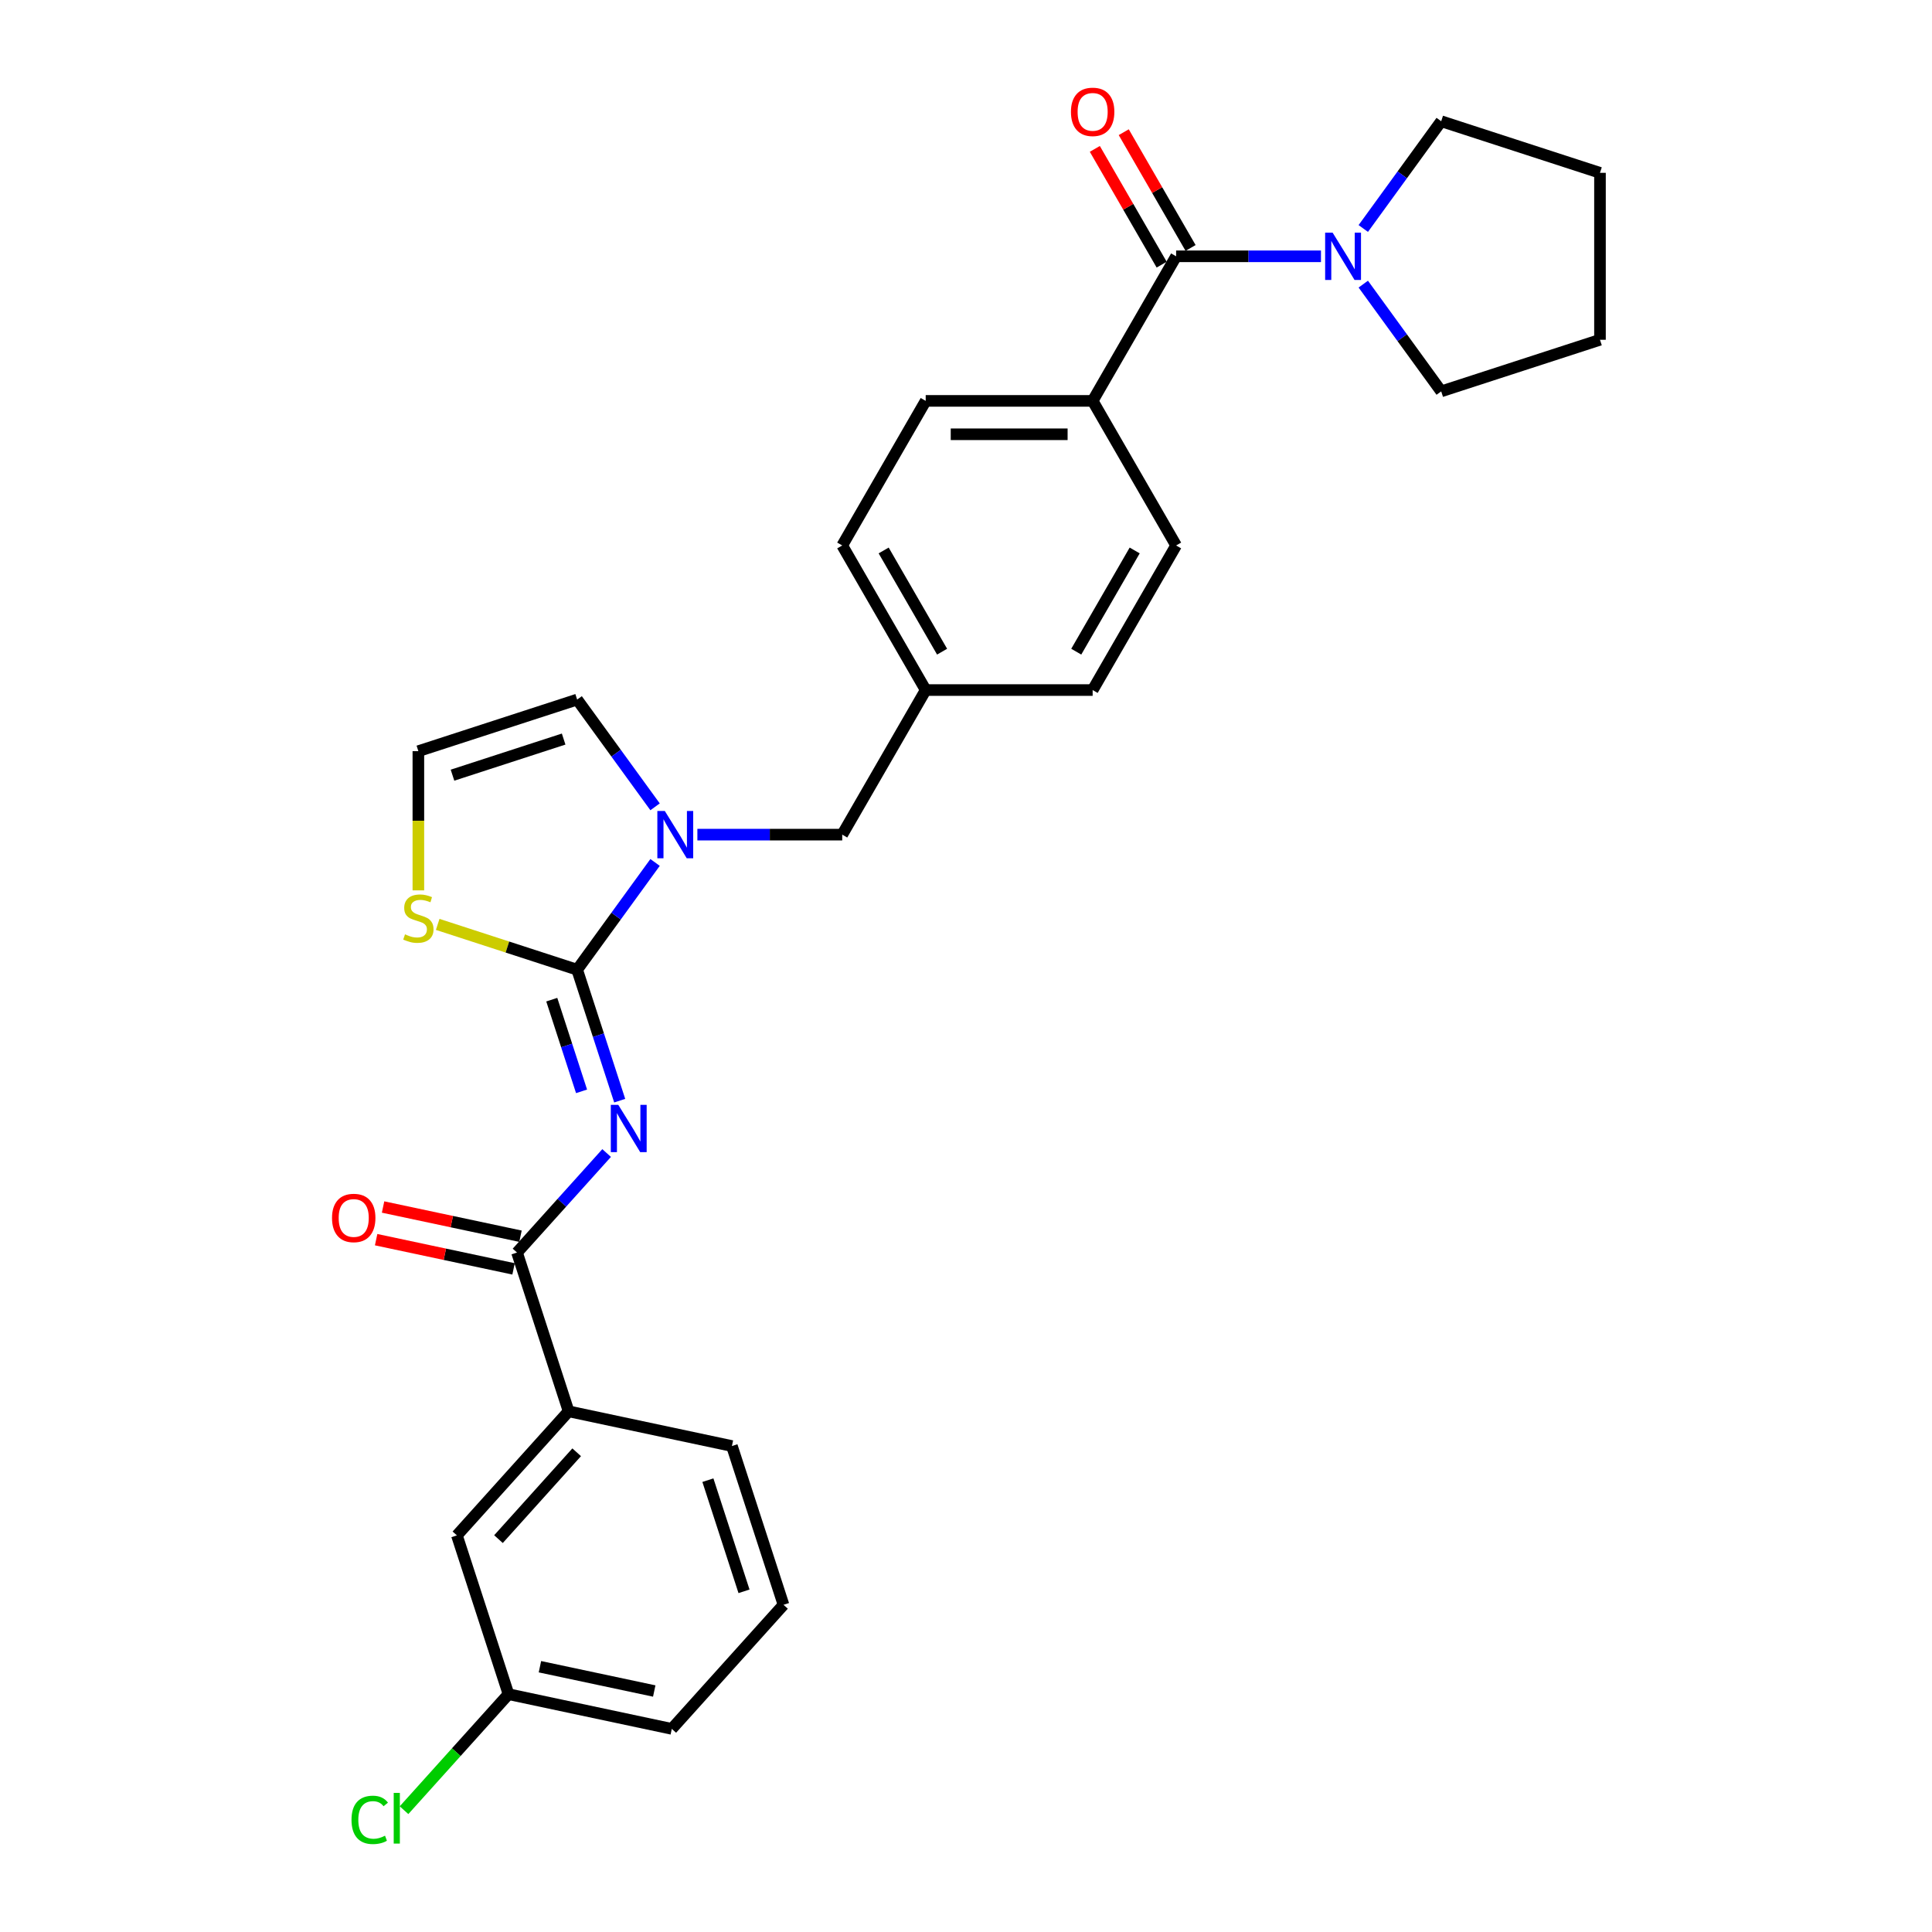 <?xml version='1.0' encoding='iso-8859-1'?>
<svg version='1.1' baseProfile='full'
              xmlns='http://www.w3.org/2000/svg'
                      xmlns:rdkit='http://www.rdkit.org/xml'
                      xmlns:xlink='http://www.w3.org/1999/xlink'
                  xml:space='preserve'
width='1000px' height='1000px' viewBox='0 0 1000 1000'>
<!-- END OF HEADER -->
<rect style='opacity:1.0;fill:#FFFFFF;stroke:none' width='1000' height='1000' x='0' y='0'> </rect>
<path class='bond-0' d='M 745.964,62.755 L 725.798,90.512' style='fill:none;fill-rule:evenodd;stroke:#000000;stroke-width:6px;stroke-linecap:butt;stroke-linejoin:miter;stroke-opacity:1' />
<path class='bond-0' d='M 725.798,90.512 L 705.631,118.268' style='fill:none;fill-rule:evenodd;stroke:#0000FF;stroke-width:6px;stroke-linecap:butt;stroke-linejoin:miter;stroke-opacity:1' />
<path class='bond-1' d='M 745.964,62.755 L 828.147,89.458' style='fill:none;fill-rule:evenodd;stroke:#000000;stroke-width:6px;stroke-linecap:butt;stroke-linejoin:miter;stroke-opacity:1' />
<path class='bond-2' d='M 608.759,132.664 L 646.245,132.664' style='fill:none;fill-rule:evenodd;stroke:#000000;stroke-width:6px;stroke-linecap:butt;stroke-linejoin:miter;stroke-opacity:1' />
<path class='bond-2' d='M 646.245,132.664 L 683.731,132.664' style='fill:none;fill-rule:evenodd;stroke:#0000FF;stroke-width:6px;stroke-linecap:butt;stroke-linejoin:miter;stroke-opacity:1' />
<path class='bond-3' d='M 616.243,128.344 L 598.945,98.383' style='fill:none;fill-rule:evenodd;stroke:#000000;stroke-width:6px;stroke-linecap:butt;stroke-linejoin:miter;stroke-opacity:1' />
<path class='bond-3' d='M 598.945,98.383 L 581.647,68.423' style='fill:none;fill-rule:evenodd;stroke:#FF0000;stroke-width:6px;stroke-linecap:butt;stroke-linejoin:miter;stroke-opacity:1' />
<path class='bond-3' d='M 601.276,136.985 L 583.978,107.025' style='fill:none;fill-rule:evenodd;stroke:#000000;stroke-width:6px;stroke-linecap:butt;stroke-linejoin:miter;stroke-opacity:1' />
<path class='bond-3' d='M 583.978,107.025 L 566.68,77.064' style='fill:none;fill-rule:evenodd;stroke:#FF0000;stroke-width:6px;stroke-linecap:butt;stroke-linejoin:miter;stroke-opacity:1' />
<path class='bond-4' d='M 608.759,132.664 L 565.553,207.5' style='fill:none;fill-rule:evenodd;stroke:#000000;stroke-width:6px;stroke-linecap:butt;stroke-linejoin:miter;stroke-opacity:1' />
<path class='bond-5' d='M 705.631,147.061 L 725.798,174.817' style='fill:none;fill-rule:evenodd;stroke:#0000FF;stroke-width:6px;stroke-linecap:butt;stroke-linejoin:miter;stroke-opacity:1' />
<path class='bond-5' d='M 725.798,174.817 L 745.964,202.574' style='fill:none;fill-rule:evenodd;stroke:#000000;stroke-width:6px;stroke-linecap:butt;stroke-linejoin:miter;stroke-opacity:1' />
<path class='bond-6' d='M 745.964,202.574 L 828.147,175.871' style='fill:none;fill-rule:evenodd;stroke:#000000;stroke-width:6px;stroke-linecap:butt;stroke-linejoin:miter;stroke-opacity:1' />
<path class='bond-7' d='M 298.729,362.097 L 216.546,388.8' style='fill:none;fill-rule:evenodd;stroke:#000000;stroke-width:6px;stroke-linecap:butt;stroke-linejoin:miter;stroke-opacity:1' />
<path class='bond-7' d='M 291.742,382.539 L 234.214,401.231' style='fill:none;fill-rule:evenodd;stroke:#000000;stroke-width:6px;stroke-linecap:butt;stroke-linejoin:miter;stroke-opacity:1' />
<path class='bond-8' d='M 298.729,362.097 L 318.895,389.854' style='fill:none;fill-rule:evenodd;stroke:#000000;stroke-width:6px;stroke-linecap:butt;stroke-linejoin:miter;stroke-opacity:1' />
<path class='bond-8' d='M 318.895,389.854 L 339.062,417.61' style='fill:none;fill-rule:evenodd;stroke:#0000FF;stroke-width:6px;stroke-linecap:butt;stroke-linejoin:miter;stroke-opacity:1' />
<path class='bond-9' d='M 216.546,388.8 L 216.546,424.826' style='fill:none;fill-rule:evenodd;stroke:#000000;stroke-width:6px;stroke-linecap:butt;stroke-linejoin:miter;stroke-opacity:1' />
<path class='bond-9' d='M 216.546,424.826 L 216.546,460.851' style='fill:none;fill-rule:evenodd;stroke:#CCCC00;stroke-width:6px;stroke-linecap:butt;stroke-linejoin:miter;stroke-opacity:1' />
<path class='bond-10' d='M 226.552,478.464 L 262.641,490.19' style='fill:none;fill-rule:evenodd;stroke:#CCCC00;stroke-width:6px;stroke-linecap:butt;stroke-linejoin:miter;stroke-opacity:1' />
<path class='bond-10' d='M 262.641,490.19 L 298.729,501.916' style='fill:none;fill-rule:evenodd;stroke:#000000;stroke-width:6px;stroke-linecap:butt;stroke-linejoin:miter;stroke-opacity:1' />
<path class='bond-11' d='M 298.729,501.916 L 318.895,474.159' style='fill:none;fill-rule:evenodd;stroke:#000000;stroke-width:6px;stroke-linecap:butt;stroke-linejoin:miter;stroke-opacity:1' />
<path class='bond-11' d='M 318.895,474.159 L 339.062,446.403' style='fill:none;fill-rule:evenodd;stroke:#0000FF;stroke-width:6px;stroke-linecap:butt;stroke-linejoin:miter;stroke-opacity:1' />
<path class='bond-12' d='M 298.729,501.916 L 309.742,535.809' style='fill:none;fill-rule:evenodd;stroke:#000000;stroke-width:6px;stroke-linecap:butt;stroke-linejoin:miter;stroke-opacity:1' />
<path class='bond-12' d='M 309.742,535.809 L 320.755,569.703' style='fill:none;fill-rule:evenodd;stroke:#0000FF;stroke-width:6px;stroke-linecap:butt;stroke-linejoin:miter;stroke-opacity:1' />
<path class='bond-12' d='M 285.596,517.424 L 293.305,541.15' style='fill:none;fill-rule:evenodd;stroke:#000000;stroke-width:6px;stroke-linecap:butt;stroke-linejoin:miter;stroke-opacity:1' />
<path class='bond-12' d='M 293.305,541.15 L 301.014,564.875' style='fill:none;fill-rule:evenodd;stroke:#0000FF;stroke-width:6px;stroke-linecap:butt;stroke-linejoin:miter;stroke-opacity:1' />
<path class='bond-13' d='M 360.962,432.006 L 398.448,432.006' style='fill:none;fill-rule:evenodd;stroke:#0000FF;stroke-width:6px;stroke-linecap:butt;stroke-linejoin:miter;stroke-opacity:1' />
<path class='bond-13' d='M 398.448,432.006 L 435.934,432.006' style='fill:none;fill-rule:evenodd;stroke:#000000;stroke-width:6px;stroke-linecap:butt;stroke-linejoin:miter;stroke-opacity:1' />
<path class='bond-14' d='M 608.759,282.335 L 565.553,357.171' style='fill:none;fill-rule:evenodd;stroke:#000000;stroke-width:6px;stroke-linecap:butt;stroke-linejoin:miter;stroke-opacity:1' />
<path class='bond-14' d='M 587.311,284.919 L 557.067,337.304' style='fill:none;fill-rule:evenodd;stroke:#000000;stroke-width:6px;stroke-linecap:butt;stroke-linejoin:miter;stroke-opacity:1' />
<path class='bond-15' d='M 608.759,282.335 L 565.553,207.5' style='fill:none;fill-rule:evenodd;stroke:#000000;stroke-width:6px;stroke-linecap:butt;stroke-linejoin:miter;stroke-opacity:1' />
<path class='bond-16' d='M 565.553,357.171 L 479.14,357.171' style='fill:none;fill-rule:evenodd;stroke:#000000;stroke-width:6px;stroke-linecap:butt;stroke-linejoin:miter;stroke-opacity:1' />
<path class='bond-17' d='M 313.991,596.806 L 290.801,622.561' style='fill:none;fill-rule:evenodd;stroke:#0000FF;stroke-width:6px;stroke-linecap:butt;stroke-linejoin:miter;stroke-opacity:1' />
<path class='bond-17' d='M 290.801,622.561 L 267.611,648.316' style='fill:none;fill-rule:evenodd;stroke:#000000;stroke-width:6px;stroke-linecap:butt;stroke-linejoin:miter;stroke-opacity:1' />
<path class='bond-18' d='M 269.407,639.864 L 233.842,632.304' style='fill:none;fill-rule:evenodd;stroke:#000000;stroke-width:6px;stroke-linecap:butt;stroke-linejoin:miter;stroke-opacity:1' />
<path class='bond-18' d='M 233.842,632.304 L 198.277,624.745' style='fill:none;fill-rule:evenodd;stroke:#FF0000;stroke-width:6px;stroke-linecap:butt;stroke-linejoin:miter;stroke-opacity:1' />
<path class='bond-18' d='M 265.814,656.769 L 230.249,649.209' style='fill:none;fill-rule:evenodd;stroke:#000000;stroke-width:6px;stroke-linecap:butt;stroke-linejoin:miter;stroke-opacity:1' />
<path class='bond-18' d='M 230.249,649.209 L 194.684,641.649' style='fill:none;fill-rule:evenodd;stroke:#FF0000;stroke-width:6px;stroke-linecap:butt;stroke-linejoin:miter;stroke-opacity:1' />
<path class='bond-19' d='M 267.611,648.316 L 294.314,730.499' style='fill:none;fill-rule:evenodd;stroke:#000000;stroke-width:6px;stroke-linecap:butt;stroke-linejoin:miter;stroke-opacity:1' />
<path class='bond-20' d='M 479.14,357.171 L 435.934,282.335' style='fill:none;fill-rule:evenodd;stroke:#000000;stroke-width:6px;stroke-linecap:butt;stroke-linejoin:miter;stroke-opacity:1' />
<path class='bond-20' d='M 487.626,337.304 L 457.382,284.919' style='fill:none;fill-rule:evenodd;stroke:#000000;stroke-width:6px;stroke-linecap:butt;stroke-linejoin:miter;stroke-opacity:1' />
<path class='bond-21' d='M 479.14,357.171 L 435.934,432.006' style='fill:none;fill-rule:evenodd;stroke:#000000;stroke-width:6px;stroke-linecap:butt;stroke-linejoin:miter;stroke-opacity:1' />
<path class='bond-22' d='M 435.934,282.335 L 479.14,207.5' style='fill:none;fill-rule:evenodd;stroke:#000000;stroke-width:6px;stroke-linecap:butt;stroke-linejoin:miter;stroke-opacity:1' />
<path class='bond-23' d='M 479.14,207.5 L 565.553,207.5' style='fill:none;fill-rule:evenodd;stroke:#000000;stroke-width:6px;stroke-linecap:butt;stroke-linejoin:miter;stroke-opacity:1' />
<path class='bond-23' d='M 492.102,224.782 L 552.591,224.782' style='fill:none;fill-rule:evenodd;stroke:#000000;stroke-width:6px;stroke-linecap:butt;stroke-linejoin:miter;stroke-opacity:1' />
<path class='bond-24' d='M 294.314,730.499 L 236.492,794.717' style='fill:none;fill-rule:evenodd;stroke:#000000;stroke-width:6px;stroke-linecap:butt;stroke-linejoin:miter;stroke-opacity:1' />
<path class='bond-24' d='M 298.484,751.696 L 258.009,796.648' style='fill:none;fill-rule:evenodd;stroke:#000000;stroke-width:6px;stroke-linecap:butt;stroke-linejoin:miter;stroke-opacity:1' />
<path class='bond-25' d='M 294.314,730.499 L 378.838,748.466' style='fill:none;fill-rule:evenodd;stroke:#000000;stroke-width:6px;stroke-linecap:butt;stroke-linejoin:miter;stroke-opacity:1' />
<path class='bond-26' d='M 236.492,794.717 L 263.195,876.9' style='fill:none;fill-rule:evenodd;stroke:#000000;stroke-width:6px;stroke-linecap:butt;stroke-linejoin:miter;stroke-opacity:1' />
<path class='bond-27' d='M 263.195,876.9 L 236.16,906.926' style='fill:none;fill-rule:evenodd;stroke:#000000;stroke-width:6px;stroke-linecap:butt;stroke-linejoin:miter;stroke-opacity:1' />
<path class='bond-27' d='M 236.16,906.926 L 209.124,936.952' style='fill:none;fill-rule:evenodd;stroke:#00CC00;stroke-width:6px;stroke-linecap:butt;stroke-linejoin:miter;stroke-opacity:1' />
<path class='bond-28' d='M 263.195,876.9 L 347.72,894.866' style='fill:none;fill-rule:evenodd;stroke:#000000;stroke-width:6px;stroke-linecap:butt;stroke-linejoin:miter;stroke-opacity:1' />
<path class='bond-28' d='M 279.467,862.69 L 338.634,875.266' style='fill:none;fill-rule:evenodd;stroke:#000000;stroke-width:6px;stroke-linecap:butt;stroke-linejoin:miter;stroke-opacity:1' />
<path class='bond-29' d='M 378.838,748.466 L 405.541,830.649' style='fill:none;fill-rule:evenodd;stroke:#000000;stroke-width:6px;stroke-linecap:butt;stroke-linejoin:miter;stroke-opacity:1' />
<path class='bond-29' d='M 366.407,766.134 L 385.099,823.662' style='fill:none;fill-rule:evenodd;stroke:#000000;stroke-width:6px;stroke-linecap:butt;stroke-linejoin:miter;stroke-opacity:1' />
<path class='bond-30' d='M 405.541,830.649 L 347.72,894.866' style='fill:none;fill-rule:evenodd;stroke:#000000;stroke-width:6px;stroke-linecap:butt;stroke-linejoin:miter;stroke-opacity:1' />
<path class='bond-31' d='M 828.147,89.458 L 828.147,175.871' style='fill:none;fill-rule:evenodd;stroke:#000000;stroke-width:6px;stroke-linecap:butt;stroke-linejoin:miter;stroke-opacity:1' />
<path  class='atom-2' d='M 689.762 120.428
L 697.781 133.39
Q 698.576 134.669, 699.855 136.985
Q 701.134 139.301, 701.203 139.439
L 701.203 120.428
L 704.452 120.428
L 704.452 144.9
L 701.1 144.9
L 692.493 130.729
Q 691.491 129.07, 690.419 127.169
Q 689.382 125.267, 689.071 124.68
L 689.071 144.9
L 685.891 144.9
L 685.891 120.428
L 689.762 120.428
' fill='#0000FF'/>
<path  class='atom-3' d='M 554.319 57.898
Q 554.319 52.022, 557.223 48.738
Q 560.126 45.455, 565.553 45.455
Q 570.98 45.455, 573.883 48.738
Q 576.786 52.022, 576.786 57.898
Q 576.786 63.843, 573.848 67.231
Q 570.91 70.583, 565.553 70.583
Q 560.161 70.583, 557.223 67.231
Q 554.319 63.878, 554.319 57.898
M 565.553 67.818
Q 569.286 67.818, 571.291 65.329
Q 573.33 62.806, 573.33 57.898
Q 573.33 53.093, 571.291 50.674
Q 569.286 48.22, 565.553 48.22
Q 561.82 48.22, 559.78 50.639
Q 557.776 53.059, 557.776 57.898
Q 557.776 62.841, 559.78 65.329
Q 561.82 67.818, 565.553 67.818
' fill='#FF0000'/>
<path  class='atom-7' d='M 209.633 483.612
Q 209.909 483.716, 211.05 484.2
Q 212.191 484.684, 213.435 484.995
Q 214.714 485.271, 215.958 485.271
Q 218.274 485.271, 219.622 484.165
Q 220.97 483.024, 220.97 481.054
Q 220.97 479.706, 220.279 478.877
Q 219.622 478.047, 218.585 477.598
Q 217.548 477.148, 215.82 476.63
Q 213.642 475.973, 212.329 475.351
Q 211.05 474.729, 210.117 473.415
Q 209.218 472.102, 209.218 469.89
Q 209.218 466.813, 211.292 464.912
Q 213.4 463.011, 217.548 463.011
Q 220.383 463.011, 223.597 464.359
L 222.802 467.021
Q 219.864 465.811, 217.652 465.811
Q 215.267 465.811, 213.954 466.813
Q 212.64 467.781, 212.675 469.475
Q 212.675 470.788, 213.331 471.583
Q 214.023 472.378, 214.99 472.828
Q 215.993 473.277, 217.652 473.796
Q 219.864 474.487, 221.178 475.178
Q 222.491 475.87, 223.424 477.287
Q 224.392 478.669, 224.392 481.054
Q 224.392 484.442, 222.111 486.274
Q 219.864 488.071, 216.097 488.071
Q 213.919 488.071, 212.26 487.587
Q 210.635 487.138, 208.7 486.343
L 209.633 483.612
' fill='#CCCC00'/>
<path  class='atom-9' d='M 344.112 419.77
L 352.131 432.732
Q 352.926 434.011, 354.205 436.327
Q 355.484 438.643, 355.553 438.781
L 355.553 419.77
L 358.802 419.77
L 358.802 444.243
L 355.449 444.243
L 346.842 430.071
Q 345.84 428.412, 344.769 426.511
Q 343.732 424.61, 343.421 424.022
L 343.421 444.243
L 340.241 444.243
L 340.241 419.77
L 344.112 419.77
' fill='#0000FF'/>
<path  class='atom-12' d='M 320.023 571.863
L 328.042 584.825
Q 328.837 586.104, 330.116 588.42
Q 331.395 590.736, 331.464 590.874
L 331.464 571.863
L 334.713 571.863
L 334.713 596.335
L 331.36 596.335
L 322.753 582.163
Q 321.751 580.504, 320.679 578.603
Q 319.643 576.702, 319.331 576.115
L 319.331 596.335
L 316.151 596.335
L 316.151 571.863
L 320.023 571.863
' fill='#0000FF'/>
<path  class='atom-15' d='M 171.853 630.419
Q 171.853 624.543, 174.756 621.259
Q 177.66 617.976, 183.087 617.976
Q 188.513 617.976, 191.417 621.259
Q 194.32 624.543, 194.32 630.419
Q 194.32 636.364, 191.382 639.752
Q 188.444 643.104, 183.087 643.104
Q 177.694 643.104, 174.756 639.752
Q 171.853 636.399, 171.853 630.419
M 183.087 640.339
Q 186.82 640.339, 188.824 637.851
Q 190.864 635.327, 190.864 630.419
Q 190.864 625.615, 188.824 623.195
Q 186.82 620.741, 183.087 620.741
Q 179.353 620.741, 177.314 623.16
Q 175.309 625.58, 175.309 630.419
Q 175.309 635.362, 177.314 637.851
Q 179.353 640.339, 183.087 640.339
' fill='#FF0000'/>
<path  class='atom-23' d='M 181.939 941.964
Q 181.939 935.88, 184.773 932.7
Q 187.642 929.486, 193.069 929.486
Q 198.115 929.486, 200.812 933.046
L 198.53 934.913
Q 196.56 932.32, 193.069 932.32
Q 189.37 932.32, 187.4 934.809
Q 185.465 937.263, 185.465 941.964
Q 185.465 946.803, 187.469 949.292
Q 189.509 951.78, 193.449 951.78
Q 196.145 951.78, 199.291 950.156
L 200.258 952.748
Q 198.98 953.578, 197.044 954.062
Q 195.108 954.545, 192.965 954.545
Q 187.642 954.545, 184.773 951.296
Q 181.939 948.047, 181.939 941.964
' fill='#00CC00'/>
<path  class='atom-23' d='M 203.784 927.999
L 206.964 927.999
L 206.964 954.234
L 203.784 954.234
L 203.784 927.999
' fill='#00CC00'/>
</svg>
